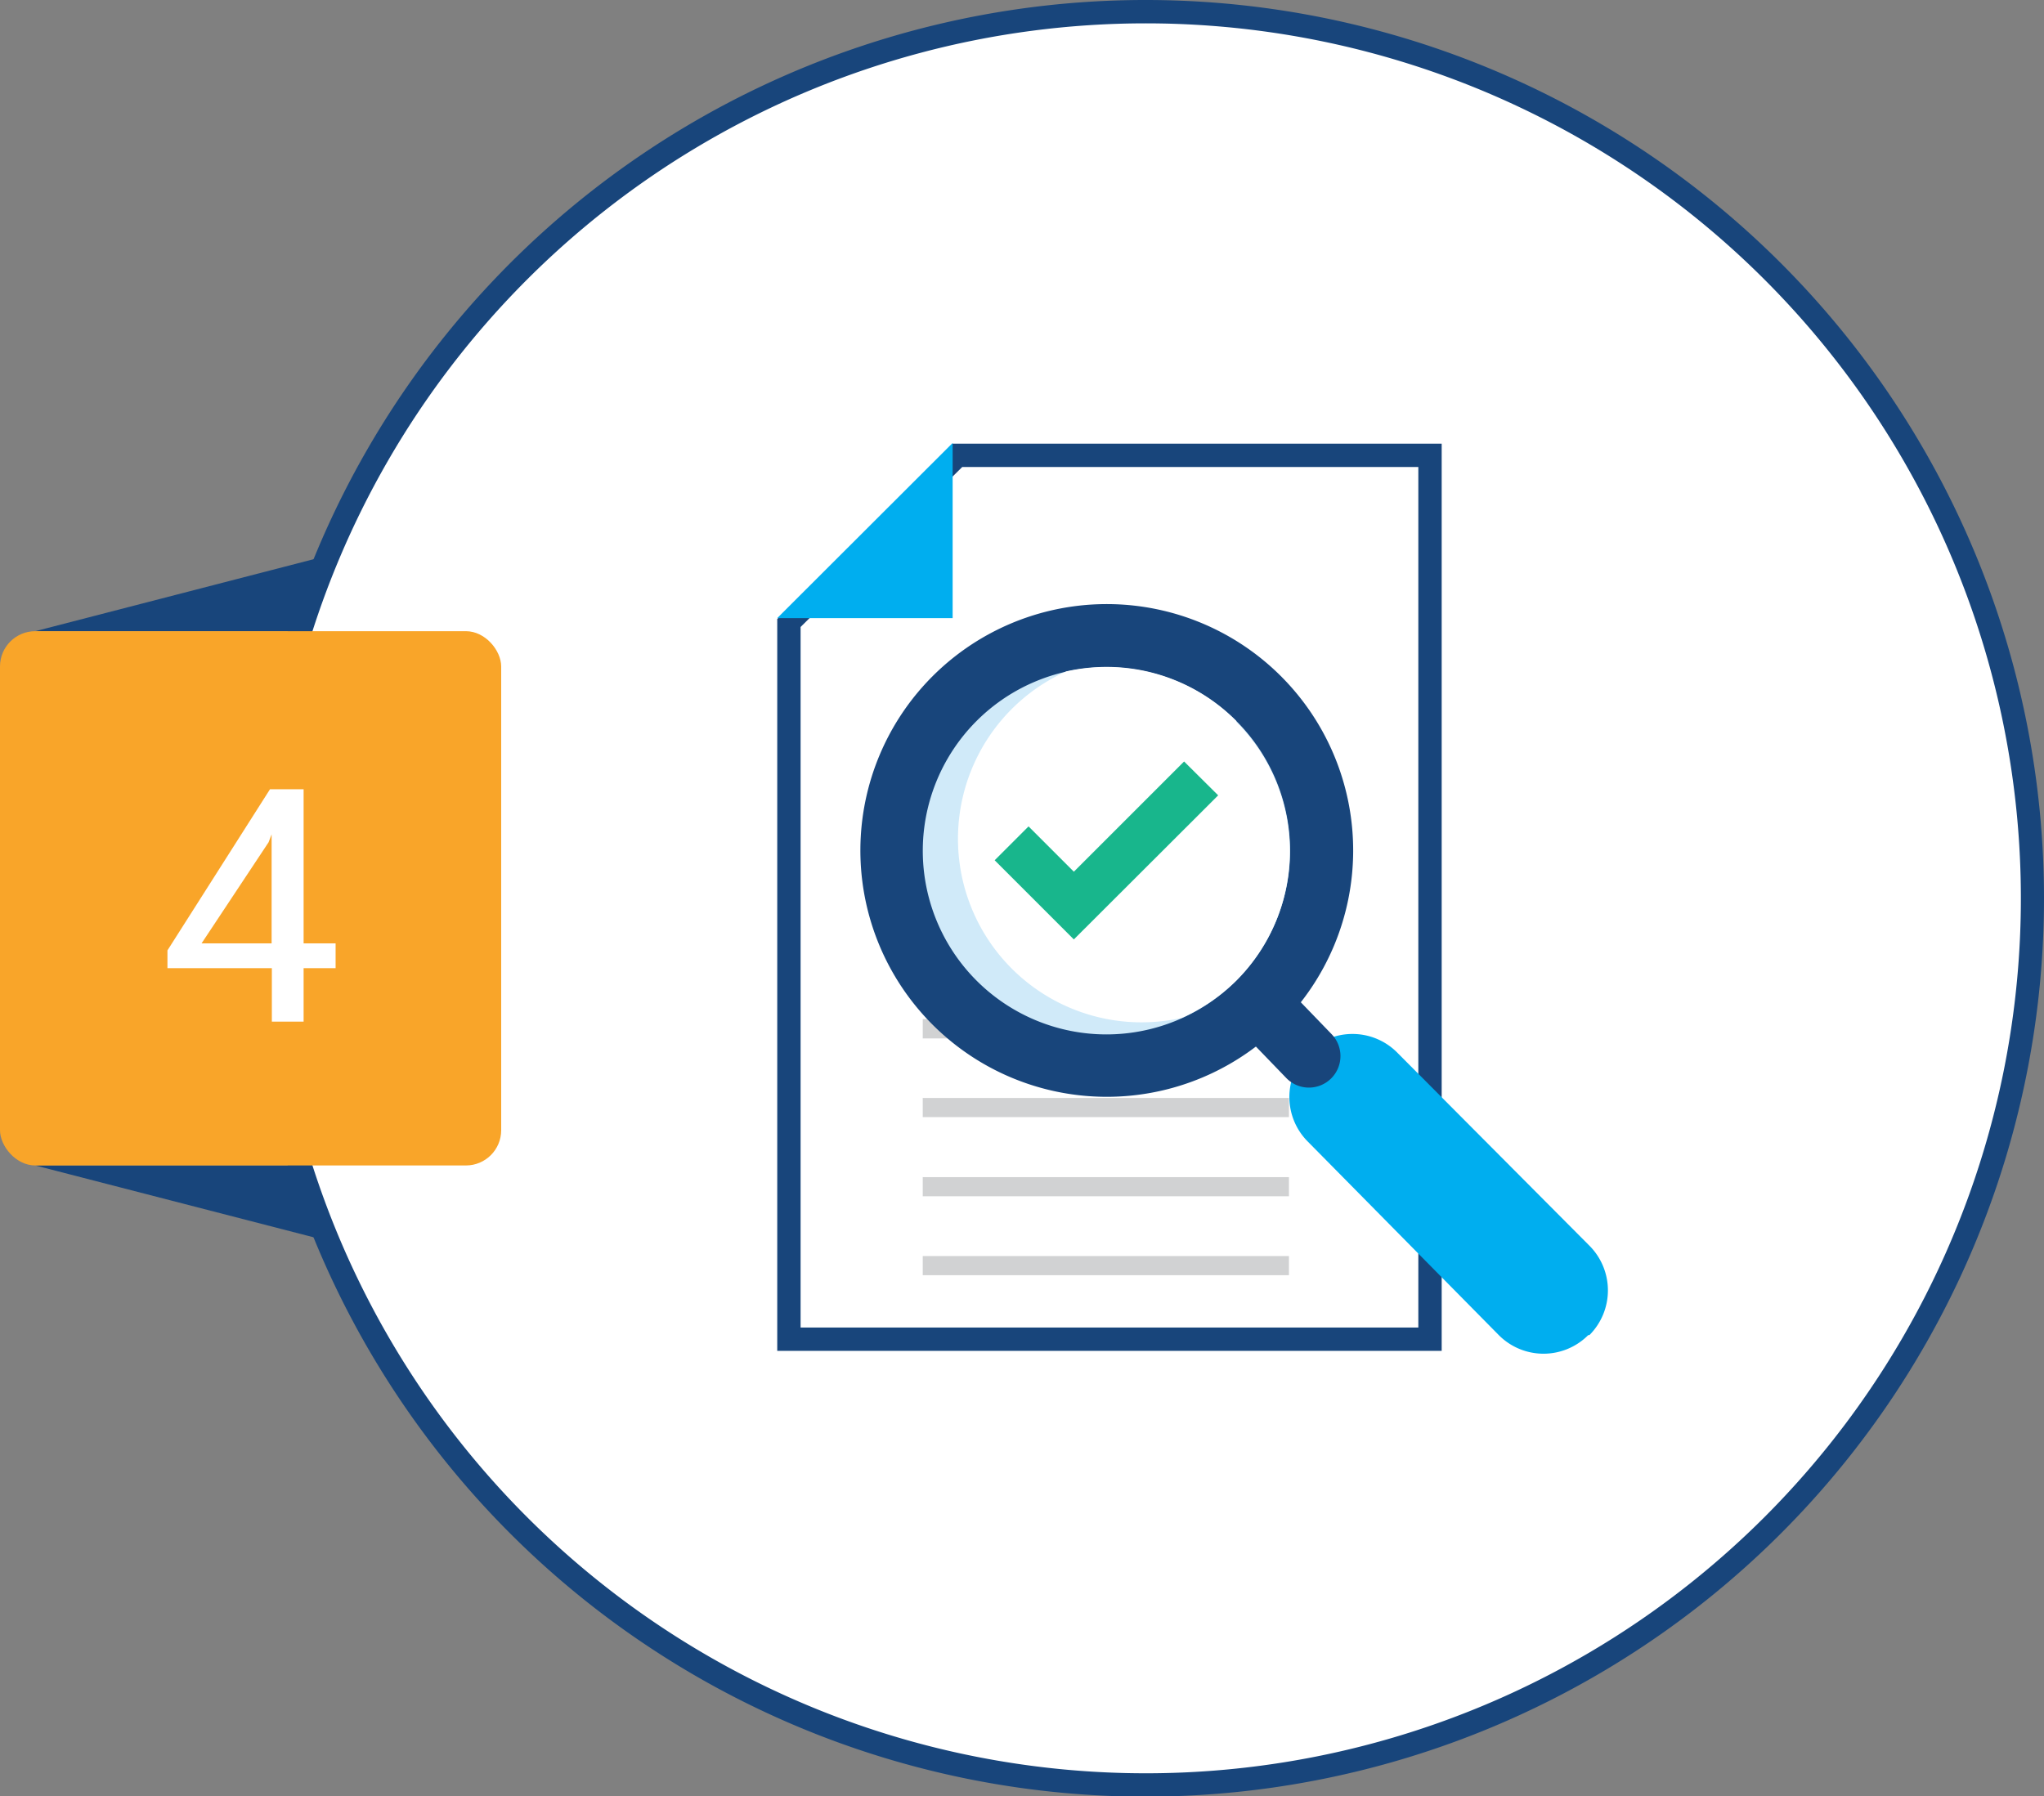 <svg id="Layer_1" data-name="Layer 1" xmlns="http://www.w3.org/2000/svg" viewBox="0 0 87.52 76.93">
  <rect x="0" y="0" width="87.52" height="76.93" fill="#808080" stroke="none"/>
  <defs>
    <style>
      .cls-1 {
        fill: #18457b;
      }

      .cls-2 {
        fill: #fff;
      }

      .cls-3 {
        fill: #f9a529;
      }

      .cls-4 {
        isolation: isolate;
      }

      .cls-5 {
        fill: #00aeef;
      }

      .cls-6 {
        fill: #d1d2d3;
      }

      .cls-7 {
        fill: #d0eaf9;
      }

      .cls-8 {
        fill: #18b68c;
      }
    </style>
  </defs>
  <title>ic_Renewal_4</title>
  <g>
    <polygon class="cls-1" points="1.51 27.03 21.46 21.87 21.46 27.03 1.51 27.03"/>
    <polygon class="cls-1" points="1.51 49.91 21.46 55.06 21.46 49.91 1.51 49.91"/>
    <g>
      <path class="cls-2" d="M49.06,76.43a38,38,0,1,1,38-38h0A38,38,0,0,1,49.06,76.43Z"/>
      <path class="cls-1" d="M49.06,1A37.47,37.47,0,1,1,11.59,38.47,37.47,37.47,0,0,1,49.06,1m0-1A38.47,38.47,0,1,0,87.52,38.48h0A38.47,38.47,0,0,0,49.06,0Z"/>
    </g>
    <g>
      <rect class="cls-3" y="27.03" width="21.46" height="22.88" rx="1.51" ry="1.51"/>
      <g class="cls-4">
        <path class="cls-2" d="M13,40.4h1.37v1.06H13v2.29H11.64V41.46H7.17V40.7l4.39-6.9H13Zm-4.37,0h3V35.73h0l-.13.34Z"/>
      </g>
    </g>
    <g>
      <g>
        <g>
          <polygon class="cls-2" points="33.78 57.35 33.78 26.68 41 19.47 61.23 19.47 61.23 57.35 33.78 57.35"/>
          <path class="cls-1" d="M60.73,20V56.85H34.28v-30L41.2,20H60.73m1-1H40.79l-7.51,7.51V57.85H61.73Z"/>
        </g>
        <polygon class="cls-5" points="40.79 26.47 33.28 26.47 40.79 18.97 40.79 26.47"/>
      </g>
      <g>
        <rect class="cls-6" x="39.51" y="43.64" width="15.68" height="0.83"/>
        <rect class="cls-6" x="39.51" y="47.02" width="15.68" height="0.82"/>
        <rect class="cls-6" x="39.51" y="50.41" width="15.68" height="0.82"/>
        <rect class="cls-6" x="39.51" y="53.79" width="15.68" height="0.82"/>
      </g>
      <path class="cls-5" d="M68,57.18h0a2.7,2.7,0,0,1-3.82,0h0L56,48.89a2.7,2.7,0,0,1,0-3.82h0a2.7,2.7,0,0,1,3.82,0h0l8.24,8.28a2.71,2.71,0,0,1,0,3.82Z"/>
      <path class="cls-1" d="M54.84,43.89h0a10.55,10.55,0,1,1,3.1-7.44A10.55,10.55,0,0,1,54.84,43.89Z"/>
      <path class="cls-7" d="M41.82,30.87A7.86,7.86,0,0,0,52.93,42h0A7.86,7.86,0,0,0,41.82,30.87Z"/>
      <path class="cls-2" d="M52.94,30.88a7.81,7.81,0,0,0-5.55-2.32,7.89,7.89,0,0,0-1.73.19A7.86,7.86,0,0,0,50.6,43.59,7.9,7.9,0,0,0,52.93,42h0a7.84,7.84,0,0,0,0-11.09h0Z"/>
      <path class="cls-1" d="M57,46.18a1.35,1.35,0,0,1-1.91,0h0l-1.68-1.74a1.35,1.35,0,0,1,0-1.91h0a1.35,1.35,0,0,1,1.91,0h0L57,44.27a1.35,1.35,0,0,1,0,1.91Z"/>
      <polygon class="cls-8" points="50.7 32.61 45.98 37.33 44.04 35.39 42.59 36.84 45.98 40.23 52.16 34.06 50.7 32.61"/>
    </g>
  </g>
</svg>

